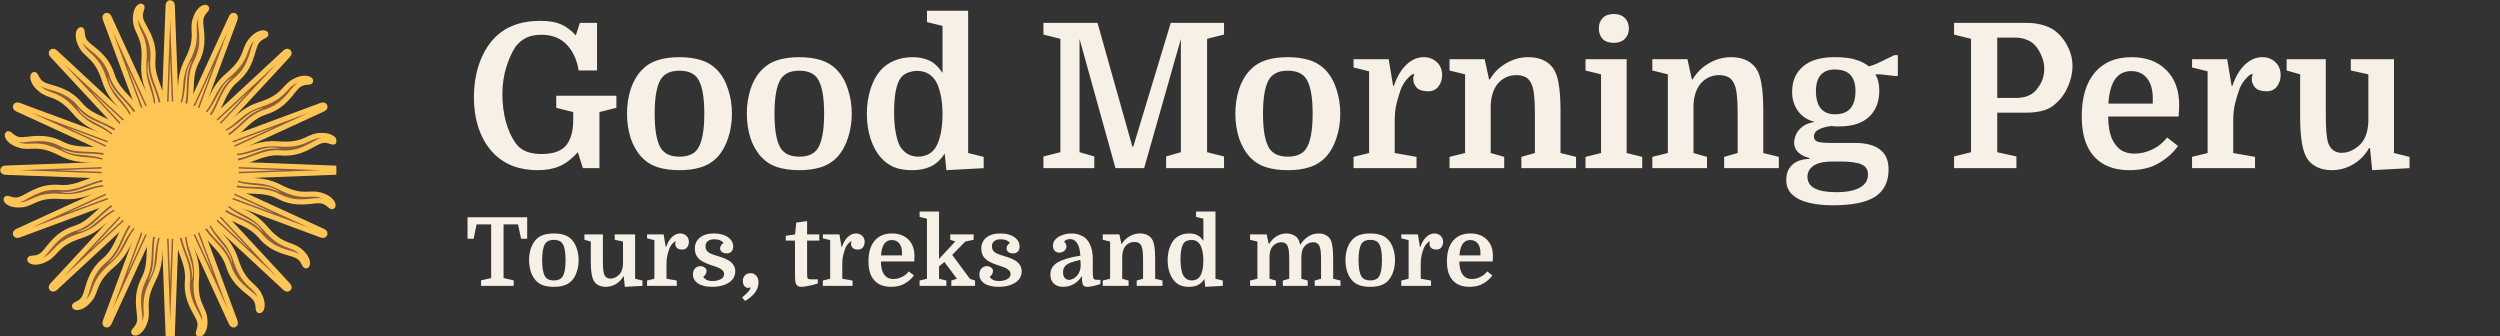 <svg width="892" height="120" viewBox="0 0 892 120" fill="none" xmlns="http://www.w3.org/2000/svg">
<rect x="0" y="0" width="892" height="120" fill="#333333" stroke="none"/>
<path d="M193.216 54.96C197.296 54.96 200.2 53.952 201.928 51.936C203.656 49.872 204.52 46.848 204.52 42.864V39.984L198.472 38.472V34.152H219.928V38.472L213.88 39.984V60H207.976L206.176 54.312C204.112 56.616 201.952 58.272 199.696 59.28C197.488 60.24 194.872 60.72 191.848 60.72C185.272 60.72 180.016 58.704 176.08 54.672C173.872 52.416 172.144 49.56 170.896 46.104C169.696 42.648 169.096 38.832 169.096 34.656C169.096 30.384 169.72 26.424 170.968 22.776C172.264 19.08 174.064 16.032 176.368 13.632C178.336 11.568 180.664 10.032 183.352 9.024C186.04 7.968 189.208 7.44 192.856 7.44C195.736 7.44 198.112 7.824 199.984 8.592C201.856 9.36 203.68 10.704 205.456 12.624L206.896 8.16H213.016V25.152H206.464C205.84 21.312 204.424 18.24 202.216 15.936C200.008 13.584 196.984 12.408 193.144 12.408C190.984 12.408 189.184 12.768 187.744 13.488C186.304 14.208 185.056 15.24 184 16.584C182.656 18.6 181.528 21.096 180.616 24.072C179.704 27 179.248 30.192 179.248 33.648C179.248 37.008 179.656 40.248 180.472 43.368C181.336 46.488 182.536 49.104 184.072 51.216C185.032 52.512 186.304 53.472 187.888 54.096C189.52 54.672 191.296 54.96 193.216 54.96ZM261.159 40.56C261.159 43.632 260.703 46.536 259.791 49.272C258.927 51.96 257.655 54.216 255.975 56.04C254.391 57.72 252.471 58.92 250.215 59.64C248.007 60.36 245.415 60.72 242.439 60.72C239.463 60.72 236.847 60.36 234.591 59.64C232.383 58.92 230.487 57.72 228.903 56.04C227.223 54.216 225.927 51.96 225.015 49.272C224.151 46.536 223.719 43.632 223.719 40.56C223.719 37.488 224.151 34.584 225.015 31.848C225.927 29.112 227.223 26.856 228.903 25.08C230.487 23.4 232.383 22.2 234.591 21.48C236.847 20.76 239.463 20.4 242.439 20.4C245.415 20.4 248.007 20.76 250.215 21.48C252.471 22.2 254.391 23.4 255.975 25.08C257.655 26.856 258.927 29.112 259.791 31.848C260.703 34.584 261.159 37.488 261.159 40.56ZM235.887 53.016C236.559 53.976 237.423 54.696 238.479 55.176C239.583 55.656 240.903 55.896 242.439 55.896C243.975 55.896 245.295 55.656 246.399 55.176C247.503 54.696 248.367 53.976 248.991 53.016C250.527 50.664 251.295 46.512 251.295 40.56C251.295 37.536 251.103 34.992 250.719 32.928C250.335 30.864 249.759 29.256 248.991 28.104C248.367 27.144 247.503 26.424 246.399 25.944C245.295 25.464 243.975 25.224 242.439 25.224C240.903 25.224 239.583 25.464 238.479 25.944C237.423 26.424 236.559 27.144 235.887 28.104C234.351 30.456 233.583 34.608 233.583 40.56C233.583 46.512 234.351 50.664 235.887 53.016ZM303.909 40.56C303.909 43.632 303.453 46.536 302.541 49.272C301.677 51.96 300.405 54.216 298.725 56.04C297.141 57.72 295.221 58.92 292.965 59.64C290.757 60.36 288.165 60.72 285.189 60.72C282.213 60.72 279.597 60.36 277.341 59.64C275.133 58.92 273.237 57.72 271.653 56.04C269.973 54.216 268.677 51.96 267.765 49.272C266.901 46.536 266.469 43.632 266.469 40.56C266.469 37.488 266.901 34.584 267.765 31.848C268.677 29.112 269.973 26.856 271.653 25.08C273.237 23.4 275.133 22.2 277.341 21.48C279.597 20.76 282.213 20.4 285.189 20.4C288.165 20.4 290.757 20.76 292.965 21.48C295.221 22.2 297.141 23.4 298.725 25.08C300.405 26.856 301.677 29.112 302.541 31.848C303.453 34.584 303.909 37.488 303.909 40.56ZM278.637 53.016C279.309 53.976 280.173 54.696 281.229 55.176C282.333 55.656 283.653 55.896 285.189 55.896C286.725 55.896 288.045 55.656 289.149 55.176C290.253 54.696 291.117 53.976 291.741 53.016C293.277 50.664 294.045 46.512 294.045 40.56C294.045 37.536 293.853 34.992 293.469 32.928C293.085 30.864 292.509 29.256 291.741 28.104C291.117 27.144 290.253 26.424 289.149 25.944C288.045 25.464 286.725 25.224 285.189 25.224C283.653 25.224 282.333 25.464 281.229 25.944C280.173 26.424 279.309 27.144 278.637 28.104C277.101 30.456 276.333 34.608 276.333 40.56C276.333 46.512 277.101 50.664 278.637 53.016ZM309.291 40.632C309.291 37.464 309.723 34.512 310.587 31.776C311.499 28.992 312.699 26.76 314.187 25.08C315.579 23.544 317.235 22.392 319.155 21.624C321.075 20.808 323.235 20.4 325.635 20.4C327.891 20.4 329.883 20.808 331.611 21.624C333.339 22.44 334.899 23.904 336.291 26.016V9.24L330.747 7.872V3.84H345.435V54.6L350.979 55.968V60L337.659 60.72L337.083 54.816C335.595 57.024 333.915 58.56 332.043 59.424C330.171 60.288 327.987 60.72 325.491 60.72C322.851 60.72 320.619 60.336 318.795 59.568C317.019 58.752 315.507 57.624 314.259 56.184C312.771 54.504 311.571 52.32 310.659 49.632C309.747 46.896 309.291 43.896 309.291 40.632ZM336.291 40.848C336.291 38.064 336.051 35.64 335.571 33.576C335.091 31.512 334.515 29.952 333.843 28.896C333.123 27.744 332.211 26.856 331.107 26.232C330.051 25.608 328.755 25.296 327.219 25.296C326.067 25.296 324.891 25.536 323.691 26.016C322.491 26.496 321.555 27.36 320.883 28.608C320.259 29.76 319.779 31.344 319.443 33.36C319.155 35.376 319.011 37.584 319.011 39.984C319.011 42.768 319.203 45.192 319.587 47.256C319.971 49.32 320.451 50.904 321.027 52.008C321.699 53.208 322.611 54.168 323.763 54.888C324.963 55.56 326.235 55.896 327.579 55.896C328.683 55.896 329.811 55.656 330.963 55.176C332.115 54.648 333.075 53.784 333.843 52.584C334.611 51.336 335.211 49.704 335.643 47.688C336.075 45.624 336.291 43.344 336.291 40.848ZM404.336 52.368L417.728 8.16H436.736V12.336L430.688 13.848V54.312L436.736 55.824V60H416.072V55.824L421.328 54.312V13.92L408.224 60H398L385.184 13.92V54.312L390.44 55.824V60H372.296V55.824L378.344 54.312V13.848L372.296 12.336V8.16H391.592L404.048 52.368H404.336ZM478.213 40.56C478.213 43.632 477.757 46.536 476.845 49.272C475.981 51.96 474.709 54.216 473.029 56.04C471.445 57.72 469.525 58.92 467.269 59.64C465.061 60.36 462.469 60.72 459.493 60.72C456.517 60.72 453.901 60.36 451.645 59.64C449.437 58.92 447.541 57.72 445.957 56.04C444.277 54.216 442.981 51.96 442.069 49.272C441.205 46.536 440.773 43.632 440.773 40.56C440.773 37.488 441.205 34.584 442.069 31.848C442.981 29.112 444.277 26.856 445.957 25.08C447.541 23.4 449.437 22.2 451.645 21.48C453.901 20.76 456.517 20.4 459.493 20.4C462.469 20.4 465.061 20.76 467.269 21.48C469.525 22.2 471.445 23.4 473.029 25.08C474.709 26.856 475.981 29.112 476.845 31.848C477.757 34.584 478.213 37.488 478.213 40.56ZM452.941 53.016C453.613 53.976 454.477 54.696 455.533 55.176C456.637 55.656 457.957 55.896 459.493 55.896C461.029 55.896 462.349 55.656 463.453 55.176C464.557 54.696 465.421 53.976 466.045 53.016C467.581 50.664 468.349 46.512 468.349 40.56C468.349 37.536 468.157 34.992 467.773 32.928C467.389 30.864 466.813 29.256 466.045 28.104C465.421 27.144 464.557 26.424 463.453 25.944C462.349 25.464 461.029 25.224 459.493 25.224C457.957 25.224 456.637 25.464 455.533 25.944C454.477 26.424 453.613 27.144 452.941 28.104C451.405 30.456 450.637 34.608 450.637 40.56C450.637 46.512 451.405 50.664 452.941 53.016ZM504.619 26.376C504.091 26.376 503.491 26.712 502.819 27.384C502.147 28.008 501.523 28.752 500.947 29.616C500.419 30.48 500.035 31.248 499.795 31.92C499.219 33.552 498.715 35.232 498.283 36.96C497.851 38.688 497.635 40.8 497.635 43.296V54.6L505.411 55.968V60H482.947V55.968L488.491 54.6V25.44L482.947 24.072V21.12H495.475L497.059 30.624H497.347C498.451 27.36 499.939 24.84 501.811 23.064C503.683 21.288 505.747 20.4 508.003 20.4C509.875 20.4 511.435 21 512.683 22.2C513.931 23.352 514.555 24.912 514.555 26.88C514.555 28.32 514.123 29.64 513.259 30.84C512.395 31.992 511.171 32.568 509.587 32.568C507.667 32.568 506.299 32.136 505.483 31.272C504.667 30.36 504.259 29.376 504.259 28.32C504.259 27.984 504.259 27.744 504.259 27.6C504.307 27.408 504.427 27 504.619 26.376ZM522.737 54.6V26.52L517.193 25.152V21.12H529.721L531.305 28.32H531.593C533.033 25.872 534.977 23.952 537.425 22.56C539.873 21.12 542.489 20.4 545.273 20.4C549.257 20.4 552.209 21.696 554.129 24.288C555.089 25.632 555.761 27.528 556.145 29.976C556.577 32.376 556.793 35.64 556.793 39.768V54.6L562.337 55.968V60H542.825V55.968L547.649 54.6V40.704C547.649 37.824 547.553 35.592 547.361 34.008C547.217 32.376 546.929 31.08 546.497 30.12C545.969 28.872 545.249 28.008 544.337 27.528C543.425 27.048 542.345 26.808 541.097 26.808C538.745 26.808 536.753 27.576 535.121 29.112C533.153 30.936 532.073 33.744 531.881 37.536V54.6L536.705 55.968V60H517.193V55.968L522.737 54.6ZM571.253 26.52L565.709 25.152V21.12H580.397V54.6L585.941 55.968V60H565.709V55.968L571.253 54.6V26.52ZM570.461 10.176C570.461 8.64 570.917 7.392 571.829 6.432C572.789 5.472 574.109 4.992 575.789 4.992C577.469 4.992 578.789 5.472 579.749 6.432C580.709 7.392 581.189 8.64 581.189 10.176C581.189 11.664 580.709 12.888 579.749 13.848C578.837 14.808 577.517 15.288 575.789 15.288C574.061 15.288 572.741 14.832 571.829 13.92C570.917 12.96 570.461 11.712 570.461 10.176ZM595.089 54.6V26.52L589.545 25.152V21.12H602.073L603.657 28.32H603.945C605.385 25.872 607.329 23.952 609.777 22.56C612.225 21.12 614.841 20.4 617.625 20.4C621.609 20.4 624.561 21.696 626.481 24.288C627.441 25.632 628.113 27.528 628.497 29.976C628.929 32.376 629.145 35.64 629.145 39.768V54.6L634.689 55.968V60H615.177V55.968L620.001 54.6V40.704C620.001 37.824 619.905 35.592 619.713 34.008C619.569 32.376 619.281 31.08 618.849 30.12C618.321 28.872 617.601 28.008 616.689 27.528C615.777 27.048 614.697 26.808 613.449 26.808C611.097 26.808 609.105 27.576 607.473 29.112C605.505 30.936 604.425 33.744 604.233 37.536V54.6L609.057 55.968V60H589.545V55.968L595.089 54.6ZM673.844 60.432C673.844 64.848 672.26 68.088 669.092 70.152C665.924 72.216 660.884 73.248 653.972 73.248C650.9 73.248 648.092 72.96 645.548 72.384C643.052 71.808 641.06 70.848 639.572 69.504C638.084 68.208 637.34 66.432 637.34 64.176C637.34 61.968 638.036 60.192 639.428 58.848C640.82 57.504 642.884 56.784 645.62 56.688V56.4C641.972 55.392 640.148 53.568 640.148 50.928C640.148 49.968 640.388 48.96 640.868 47.904C641.348 46.848 642.14 45.912 643.244 45.096C644.348 44.28 645.788 43.752 647.564 43.512C645.02 42.888 643.028 41.616 641.588 39.696C640.148 37.728 639.428 35.424 639.428 32.784C639.428 28.944 640.724 25.92 643.316 23.712C645.908 21.504 649.628 20.4 654.476 20.4C657.692 20.4 660.212 20.688 662.036 21.264C663.86 21.792 665.468 22.608 666.86 23.712L669.308 22.848L675.932 19.68H677.156V27.096H675.932L670.892 26.52H669.092C670.052 28.008 670.532 29.952 670.532 32.352C670.532 36.288 669.308 39.408 666.86 41.712C664.412 43.968 660.884 45.096 656.276 45.096C655.796 45.096 655.316 45.096 654.836 45.096C654.356 45.048 653.876 45 653.396 44.952C651.524 45.192 650.012 45.624 648.86 46.248C647.756 46.824 647.204 47.664 647.204 48.768C647.204 49.632 647.66 50.232 648.572 50.568C649.484 50.856 651.14 51 653.54 51H661.892C665.828 51 668.804 51.792 670.82 53.376C672.836 54.912 673.844 57.264 673.844 60.432ZM656.564 57.624H654.044C650.828 57.624 648.5 58.128 647.06 59.136C645.62 60.144 644.9 61.464 644.9 63.096C644.9 66.744 648.332 68.568 655.196 68.568C658.892 68.568 661.7 68.016 663.62 66.912C665.54 65.856 666.5 64.296 666.5 62.232C666.5 60.552 665.756 59.376 664.268 58.704C662.78 57.984 660.212 57.624 656.564 57.624ZM647.924 32.496C647.924 35.184 648.5 37.248 649.652 38.688C650.852 40.08 652.508 40.776 654.62 40.776C657.164 40.776 659.036 40.08 660.236 38.688C661.436 37.248 662.036 35.184 662.036 32.496C662.036 29.952 661.436 28.032 660.236 26.736C659.036 25.44 657.164 24.792 654.62 24.792C652.46 24.792 650.804 25.44 649.652 26.736C648.5 28.032 647.924 29.952 647.924 32.496ZM712.618 34.944H719.386C720.73 34.944 721.978 34.752 723.13 34.368C724.33 33.936 725.266 33.384 725.938 32.712C726.898 31.752 727.714 30.6 728.386 29.256C729.058 27.864 729.394 26.28 729.394 24.504C729.394 22.92 729.058 21.384 728.386 19.896C727.762 18.36 726.946 17.064 725.938 16.008C725.17 15.192 724.186 14.568 722.986 14.136C721.786 13.656 720.49 13.416 719.098 13.416H712.618V34.944ZM723.13 40.2H712.618V54.312L719.458 55.824V60H697.21V55.824L703.258 54.312V13.848L697.21 12.336V8.16H723.202C725.458 8.16 727.522 8.472 729.394 9.096C731.266 9.672 732.802 10.512 734.002 11.616C735.682 13.104 737.002 14.904 737.962 17.016C738.97 19.08 739.474 21.264 739.474 23.568C739.474 25.92 738.946 28.32 737.89 30.768C736.882 33.168 735.538 35.112 733.858 36.6C732.61 37.896 731.05 38.832 729.178 39.408C727.306 39.936 725.29 40.2 723.13 40.2ZM777.327 41.568H752.199C752.199 44.832 752.679 47.544 753.639 49.704C754.407 51.336 755.439 52.608 756.735 53.52C758.031 54.384 759.639 54.816 761.559 54.816C763.671 54.816 765.759 54.336 767.823 53.376C769.935 52.416 771.735 50.976 773.223 49.056L777.111 52.08C775.431 54.48 773.151 56.52 770.271 58.2C767.439 59.88 763.935 60.72 759.759 60.72C756.255 60.72 753.231 60.024 750.687 58.632C748.143 57.192 746.199 55.104 744.855 52.368C744.135 50.88 743.607 49.224 743.271 47.4C742.935 45.576 742.767 43.608 742.767 41.496C742.767 34.776 744.303 29.592 747.375 25.944C750.495 22.248 754.887 20.4 760.551 20.4C765.783 20.4 769.911 21.936 772.935 25.008C776.007 28.032 777.543 32.232 777.543 37.608C777.543 38.136 777.519 38.664 777.471 39.192C777.471 39.672 777.423 40.464 777.327 41.568ZM760.407 25.368C755.463 25.368 752.751 29.232 752.271 36.96H768.111V35.088C768.111 31.968 767.415 29.568 766.023 27.888C764.679 26.208 762.807 25.368 760.407 25.368ZM803.799 26.376C803.271 26.376 802.671 26.712 801.999 27.384C801.327 28.008 800.703 28.752 800.127 29.616C799.599 30.48 799.215 31.248 798.975 31.92C798.399 33.552 797.895 35.232 797.463 36.96C797.031 38.688 796.815 40.8 796.815 43.296V54.6L804.591 55.968V60H782.127V55.968L787.671 54.6V25.44L782.127 24.072V21.12H794.655L796.239 30.624H796.527C797.631 27.36 799.119 24.84 800.991 23.064C802.863 21.288 804.927 20.4 807.183 20.4C809.055 20.4 810.615 21 811.863 22.2C813.111 23.352 813.735 24.912 813.735 26.88C813.735 28.32 813.303 29.64 812.439 30.84C811.575 31.992 810.351 32.568 808.767 32.568C806.847 32.568 805.479 32.136 804.663 31.272C803.847 30.36 803.439 29.376 803.439 28.32C803.439 27.984 803.439 27.744 803.439 27.6C803.487 27.408 803.607 27 803.799 26.376ZM829.837 21.12V40.416C829.837 43.488 829.909 45.792 830.053 47.328C830.197 48.864 830.413 50.088 830.701 51C831.085 52.152 831.709 53.04 832.573 53.664C833.485 54.24 834.397 54.528 835.309 54.528C836.605 54.528 837.781 54.288 838.837 53.808C839.893 53.328 840.877 52.68 841.789 51.864C843.757 50.088 844.837 47.328 845.029 43.584V26.52L838.765 25.152V21.12H854.173V54.6L859.717 55.968V60L846.397 60.72L845.605 52.8H845.317C843.925 55.248 842.029 57.192 839.629 58.632C837.229 60.024 834.661 60.72 831.925 60.72C830.101 60.72 828.421 60.384 826.885 59.712C825.397 58.992 824.221 58.032 823.357 56.832C822.445 55.488 821.773 53.592 821.341 51.144C820.909 48.696 820.693 45.432 820.693 41.352V26.52L815.869 25.152V21.12H829.837Z" fill="#F6F0E6"/>
<path d="M166.816 77.52H188.1V85.17H185.924L184.836 80.07H179.668V99.212L183.272 100.028V102H171.644V100.028L175.248 99.212V80.07H170.046L168.992 85.17H166.816V77.52ZM206.454 92.82C206.454 94.271 206.238 95.642 205.808 96.934C205.4 98.203 204.799 99.269 204.006 100.13C203.258 100.923 202.351 101.49 201.286 101.83C200.243 102.17 199.019 102.34 197.614 102.34C196.208 102.34 194.973 102.17 193.908 101.83C192.865 101.49 191.97 100.923 191.222 100.13C190.428 99.269 189.816 98.203 189.386 96.934C188.978 95.642 188.774 94.271 188.774 92.82C188.774 91.369 188.978 89.998 189.386 88.706C189.816 87.414 190.428 86.349 191.222 85.51C191.97 84.717 192.865 84.15 193.908 83.81C194.973 83.47 196.208 83.3 197.614 83.3C199.019 83.3 200.243 83.47 201.286 83.81C202.351 84.15 203.258 84.717 204.006 85.51C204.799 86.349 205.4 87.414 205.808 88.706C206.238 89.998 206.454 91.369 206.454 92.82ZM194.52 98.702C194.837 99.155 195.245 99.495 195.744 99.722C196.265 99.949 196.888 100.062 197.614 100.062C198.339 100.062 198.962 99.949 199.484 99.722C200.005 99.495 200.413 99.155 200.708 98.702C201.433 97.591 201.796 95.631 201.796 92.82C201.796 91.392 201.705 90.191 201.524 89.216C201.342 88.241 201.07 87.482 200.708 86.938C200.413 86.485 200.005 86.145 199.484 85.918C198.962 85.691 198.339 85.578 197.614 85.578C196.888 85.578 196.265 85.691 195.744 85.918C195.245 86.145 194.837 86.485 194.52 86.938C193.794 88.049 193.432 90.009 193.432 92.82C193.432 95.631 193.794 97.591 194.52 98.702ZM215.115 83.64V92.752C215.115 94.203 215.149 95.291 215.217 96.016C215.285 96.741 215.387 97.319 215.523 97.75C215.704 98.294 215.999 98.713 216.407 99.008C216.838 99.28 217.268 99.416 217.699 99.416C218.311 99.416 218.866 99.303 219.365 99.076C219.864 98.849 220.328 98.543 220.759 98.158C221.688 97.319 222.198 96.016 222.289 94.248V86.19L219.331 85.544V83.64H226.607V99.45L229.225 100.096V102L222.935 102.34L222.561 98.6H222.425C221.768 99.756 220.872 100.674 219.739 101.354C218.606 102.011 217.393 102.34 216.101 102.34C215.24 102.34 214.446 102.181 213.721 101.864C213.018 101.524 212.463 101.071 212.055 100.504C211.624 99.869 211.307 98.974 211.103 97.818C210.899 96.662 210.797 95.121 210.797 93.194V86.19L208.519 85.544V83.64H215.115ZM241.103 86.122C240.853 86.122 240.57 86.281 240.253 86.598C239.935 86.893 239.641 87.244 239.369 87.652C239.119 88.06 238.938 88.423 238.825 88.74C238.553 89.511 238.315 90.304 238.111 91.12C237.907 91.936 237.805 92.933 237.805 94.112V99.45L241.477 100.096V102H230.869V100.096L233.487 99.45V85.68L230.869 85.034V83.64H236.785L237.533 88.128H237.669C238.19 86.587 238.893 85.397 239.777 84.558C240.661 83.719 241.635 83.3 242.701 83.3C243.585 83.3 244.321 83.583 244.911 84.15C245.5 84.694 245.795 85.431 245.795 86.36C245.795 87.04 245.591 87.663 245.183 88.23C244.775 88.774 244.197 89.046 243.449 89.046C242.542 89.046 241.896 88.842 241.511 88.434C241.125 88.003 240.933 87.539 240.933 87.04C240.933 86.881 240.933 86.768 240.933 86.7C240.955 86.609 241.012 86.417 241.103 86.122ZM254.248 100.266C255.382 100.266 256.345 100.051 257.138 99.62C257.954 99.189 258.362 98.589 258.362 97.818C258.362 97.206 258.113 96.696 257.614 96.288C257.138 95.88 256.526 95.54 255.778 95.268C255.053 94.996 254.305 94.747 253.534 94.52C252.605 94.225 251.71 93.851 250.848 93.398C249.987 92.945 249.284 92.344 248.74 91.596C248.196 90.825 247.924 89.862 247.924 88.706C247.924 87.074 248.514 85.771 249.692 84.796C250.894 83.799 252.582 83.3 254.758 83.3C256.844 83.3 258.498 83.742 259.722 84.626C260.969 85.487 261.592 86.609 261.592 87.992C261.592 88.763 261.377 89.363 260.946 89.794C260.538 90.202 259.972 90.406 259.246 90.406C258.521 90.406 257.954 90.236 257.546 89.896C257.138 89.533 256.934 89.114 256.934 88.638C256.934 88.253 257.048 87.879 257.274 87.516C257.501 87.153 257.796 86.893 258.158 86.734C257.864 86.303 257.444 85.975 256.9 85.748C256.356 85.499 255.688 85.374 254.894 85.374C253.852 85.374 253.058 85.601 252.514 86.054C251.993 86.485 251.732 87.097 251.732 87.89C251.732 88.479 251.868 88.978 252.14 89.386C252.412 89.771 252.786 90.089 253.262 90.338C253.761 90.587 254.339 90.814 254.996 91.018C255.903 91.29 256.787 91.573 257.648 91.868C258.532 92.163 259.326 92.525 260.028 92.956C260.731 93.387 261.286 93.919 261.694 94.554C262.125 95.166 262.34 95.914 262.34 96.798C262.34 97.977 261.978 98.985 261.252 99.824C260.527 100.64 259.541 101.263 258.294 101.694C257.07 102.125 255.688 102.34 254.146 102.34C251.993 102.34 250.304 101.943 249.08 101.15C247.856 100.334 247.244 99.257 247.244 97.92C247.244 96.991 247.505 96.265 248.026 95.744C248.548 95.223 249.171 94.962 249.896 94.962C250.44 94.962 250.939 95.121 251.392 95.438C251.868 95.733 252.106 96.163 252.106 96.73C252.106 97.138 251.982 97.535 251.732 97.92C251.483 98.305 251.2 98.589 250.882 98.77C251.109 99.133 251.483 99.473 252.004 99.79C252.526 100.107 253.274 100.266 254.248 100.266ZM267.768 97.478C268.629 97.478 269.32 97.784 269.842 98.396C270.363 98.985 270.624 99.79 270.624 100.81C270.624 102.034 270.227 103.201 269.434 104.312C268.64 105.423 267.439 106.443 265.83 107.372L264.776 106.148C265.592 105.468 266.283 104.822 266.85 104.21C267.439 103.621 267.756 103.088 267.802 102.612L267.666 102.51C267.507 102.646 267.258 102.714 266.918 102.714C266.396 102.714 265.954 102.487 265.592 102.034C265.229 101.581 265.048 100.969 265.048 100.198C265.048 99.405 265.297 98.759 265.796 98.26C266.294 97.739 266.952 97.478 267.768 97.478ZM280.356 85.85V84.116L283.688 83.64L284.096 79.424L287.972 78.88V83.64H292.324V85.85H287.972V96.968C287.972 97.739 287.983 98.271 288.006 98.566C288.028 98.838 288.074 99.065 288.142 99.246C288.21 99.382 288.334 99.484 288.516 99.552C288.697 99.62 288.992 99.654 289.4 99.654H291.78V101.15C290.465 101.558 289.298 101.853 288.278 102.034C287.28 102.238 286.487 102.34 285.898 102.34C284.878 102.34 284.22 101.921 283.926 101.082C283.835 100.81 283.767 100.459 283.722 100.028C283.676 99.597 283.654 98.963 283.654 98.124V85.85H280.356ZM303.824 86.122C303.574 86.122 303.291 86.281 302.974 86.598C302.656 86.893 302.362 87.244 302.09 87.652C301.84 88.06 301.659 88.423 301.546 88.74C301.274 89.511 301.036 90.304 300.832 91.12C300.628 91.936 300.526 92.933 300.526 94.112V99.45L304.198 100.096V102H293.59V100.096L296.208 99.45V85.68L293.59 85.034V83.64H299.506L300.254 88.128H300.39C300.911 86.587 301.614 85.397 302.498 84.558C303.382 83.719 304.356 83.3 305.422 83.3C306.306 83.3 307.042 83.583 307.632 84.15C308.221 84.694 308.516 85.431 308.516 86.36C308.516 87.04 308.312 87.663 307.904 88.23C307.496 88.774 306.918 89.046 306.17 89.046C305.263 89.046 304.617 88.842 304.232 88.434C303.846 88.003 303.654 87.539 303.654 87.04C303.654 86.881 303.654 86.768 303.654 86.7C303.676 86.609 303.733 86.417 303.824 86.122ZM326.186 93.296H314.32C314.32 94.837 314.547 96.118 315 97.138C315.363 97.909 315.85 98.509 316.462 98.94C317.074 99.348 317.834 99.552 318.74 99.552C319.738 99.552 320.724 99.325 321.698 98.872C322.696 98.419 323.546 97.739 324.248 96.832L326.084 98.26C325.291 99.393 324.214 100.357 322.854 101.15C321.517 101.943 319.862 102.34 317.89 102.34C316.236 102.34 314.808 102.011 313.606 101.354C312.405 100.674 311.487 99.688 310.852 98.396C310.512 97.693 310.263 96.911 310.104 96.05C309.946 95.189 309.866 94.259 309.866 93.262C309.866 90.089 310.592 87.641 312.042 85.918C313.516 84.173 315.59 83.3 318.264 83.3C320.735 83.3 322.684 84.025 324.112 85.476C325.563 86.904 326.288 88.887 326.288 91.426C326.288 91.675 326.277 91.925 326.254 92.174C326.254 92.401 326.232 92.775 326.186 93.296ZM318.196 85.646C315.862 85.646 314.581 87.471 314.354 91.12H321.834V90.236C321.834 88.763 321.506 87.629 320.848 86.836C320.214 86.043 319.33 85.646 318.196 85.646ZM339.435 100.096L341.441 99.45L336.953 93.466L335.049 95.064V99.45L337.667 100.096V102H328.113V100.096L330.731 99.45V78.03L328.113 77.384V75.48H335.049V92.412L340.829 86.156L339.061 85.544V83.64H347.391V85.544L344.399 86.19L339.741 90.95L346.099 99.518L347.901 100.096V102H339.435V100.096ZM356.448 100.266C357.581 100.266 358.544 100.051 359.338 99.62C360.154 99.189 360.562 98.589 360.562 97.818C360.562 97.206 360.312 96.696 359.814 96.288C359.338 95.88 358.726 95.54 357.978 95.268C357.252 94.996 356.504 94.747 355.734 94.52C354.804 94.225 353.909 93.851 353.048 93.398C352.186 92.945 351.484 92.344 350.94 91.596C350.396 90.825 350.124 89.862 350.124 88.706C350.124 87.074 350.713 85.771 351.892 84.796C353.093 83.799 354.782 83.3 356.958 83.3C359.043 83.3 360.698 83.742 361.922 84.626C363.168 85.487 363.792 86.609 363.792 87.992C363.792 88.763 363.576 89.363 363.146 89.794C362.738 90.202 362.171 90.406 361.446 90.406C360.72 90.406 360.154 90.236 359.746 89.896C359.338 89.533 359.134 89.114 359.134 88.638C359.134 88.253 359.247 87.879 359.474 87.516C359.7 87.153 359.995 86.893 360.358 86.734C360.063 86.303 359.644 85.975 359.1 85.748C358.556 85.499 357.887 85.374 357.094 85.374C356.051 85.374 355.258 85.601 354.714 86.054C354.192 86.485 353.932 87.097 353.932 87.89C353.932 88.479 354.068 88.978 354.34 89.386C354.612 89.771 354.986 90.089 355.462 90.338C355.96 90.587 356.538 90.814 357.196 91.018C358.102 91.29 358.986 91.573 359.848 91.868C360.732 92.163 361.525 92.525 362.228 92.956C362.93 93.387 363.486 93.919 363.894 94.554C364.324 95.166 364.54 95.914 364.54 96.798C364.54 97.977 364.177 98.985 363.452 99.824C362.726 100.64 361.74 101.263 360.494 101.694C359.27 102.125 357.887 102.34 356.346 102.34C354.192 102.34 352.504 101.943 351.28 101.15C350.056 100.334 349.444 99.257 349.444 97.92C349.444 96.991 349.704 96.265 350.226 95.744C350.747 95.223 351.37 94.962 352.096 94.962C352.64 94.962 353.138 95.121 353.592 95.438C354.068 95.733 354.306 96.163 354.306 96.73C354.306 97.138 354.181 97.535 353.932 97.92C353.682 98.305 353.399 98.589 353.082 98.77C353.308 99.133 353.682 99.473 354.204 99.79C354.725 100.107 355.473 100.266 356.448 100.266ZM374.772 97.988C374.772 96.107 375.633 94.656 377.356 93.636C379.079 92.593 381.787 91.789 385.482 91.222C385.391 90.089 385.267 89.216 385.108 88.604C384.949 87.992 384.745 87.471 384.496 87.04C384.201 86.519 383.839 86.099 383.408 85.782C382.977 85.465 382.433 85.306 381.776 85.306C381.3 85.306 380.858 85.397 380.45 85.578C380.065 85.759 379.804 86.009 379.668 86.326C379.985 86.485 380.201 86.734 380.314 87.074C380.45 87.414 380.518 87.709 380.518 87.958C380.518 88.525 380.269 89.035 379.77 89.488C379.271 89.919 378.671 90.134 377.968 90.134C377.265 90.134 376.71 89.907 376.302 89.454C375.894 88.978 375.69 88.389 375.69 87.686C375.69 86.757 376.019 85.963 376.676 85.306C377.333 84.649 378.172 84.15 379.192 83.81C380.212 83.47 381.243 83.3 382.286 83.3C383.351 83.3 384.303 83.459 385.142 83.776C386.003 84.071 386.695 84.445 387.216 84.898C389.007 86.485 389.902 89.001 389.902 92.446V96.866C389.902 97.977 389.97 98.747 390.106 99.178C390.265 99.609 390.593 99.824 391.092 99.824H392.622V101.354C390.537 102.011 388.961 102.34 387.896 102.34C387.148 102.34 386.649 102.091 386.4 101.592C386.151 101.093 386.026 100.107 386.026 98.634H385.89C385.187 99.79 384.258 100.697 383.102 101.354C381.946 102.011 380.699 102.34 379.362 102.34C377.934 102.34 376.812 101.955 375.996 101.184C375.18 100.413 374.772 99.348 374.772 97.988ZM381.436 99.858C381.912 99.858 382.433 99.699 383 99.382C383.589 99.065 384.099 98.623 384.53 98.056C384.779 97.739 385.017 97.285 385.244 96.696C385.471 96.107 385.584 95.404 385.584 94.588C385.584 94.316 385.573 94.01 385.55 93.67C385.527 93.33 385.493 93.013 385.448 92.718C383.884 93.058 382.649 93.421 381.742 93.806C380.858 94.191 380.223 94.656 379.838 95.2C379.475 95.721 379.294 96.367 379.294 97.138C379.294 98.113 379.521 98.815 379.974 99.246C380.427 99.654 380.915 99.858 381.436 99.858ZM396.084 99.45V86.19L393.466 85.544V83.64H399.382L400.13 87.04H400.266C400.946 85.884 401.864 84.977 403.02 84.32C404.176 83.64 405.411 83.3 406.726 83.3C408.607 83.3 410.001 83.912 410.908 85.136C411.361 85.771 411.679 86.666 411.86 87.822C412.064 88.955 412.166 90.497 412.166 92.446V99.45L414.784 100.096V102H405.57V100.096L407.848 99.45V92.888C407.848 91.528 407.803 90.474 407.712 89.726C407.644 88.955 407.508 88.343 407.304 87.89C407.055 87.301 406.715 86.893 406.284 86.666C405.853 86.439 405.343 86.326 404.754 86.326C403.643 86.326 402.703 86.689 401.932 87.414C401.003 88.275 400.493 89.601 400.402 91.392V99.45L402.68 100.096V102H393.466V100.096L396.084 99.45ZM416.614 92.854C416.614 91.358 416.818 89.964 417.226 88.672C417.657 87.357 418.224 86.303 418.926 85.51C419.584 84.785 420.366 84.241 421.272 83.878C422.179 83.493 423.199 83.3 424.332 83.3C425.398 83.3 426.338 83.493 427.154 83.878C427.97 84.263 428.707 84.955 429.364 85.952V78.03L426.746 77.384V75.48H433.682V99.45L436.3 100.096V102L430.01 102.34L429.738 99.552C429.036 100.595 428.242 101.32 427.358 101.728C426.474 102.136 425.443 102.34 424.264 102.34C423.018 102.34 421.964 102.159 421.102 101.796C420.264 101.411 419.55 100.878 418.96 100.198C418.258 99.405 417.691 98.373 417.26 97.104C416.83 95.812 416.614 94.395 416.614 92.854ZM429.364 92.956C429.364 91.641 429.251 90.497 429.024 89.522C428.798 88.547 428.526 87.811 428.208 87.312C427.868 86.768 427.438 86.349 426.916 86.054C426.418 85.759 425.806 85.612 425.08 85.612C424.536 85.612 423.981 85.725 423.414 85.952C422.848 86.179 422.406 86.587 422.088 87.176C421.794 87.72 421.567 88.468 421.408 89.42C421.272 90.372 421.204 91.415 421.204 92.548C421.204 93.863 421.295 95.007 421.476 95.982C421.658 96.957 421.884 97.705 422.156 98.226C422.474 98.793 422.904 99.246 423.448 99.586C424.015 99.903 424.616 100.062 425.25 100.062C425.772 100.062 426.304 99.949 426.848 99.722C427.392 99.473 427.846 99.065 428.208 98.498C428.571 97.909 428.854 97.138 429.058 96.186C429.262 95.211 429.364 94.135 429.364 92.956ZM448.645 99.45V86.19L446.027 85.544V83.64H451.943L452.691 87.04H452.827C453.484 85.907 454.357 85 455.445 84.32C456.555 83.64 457.734 83.3 458.981 83.3C459.91 83.3 460.737 83.481 461.463 83.844C462.188 84.184 462.721 84.615 463.061 85.136C463.423 85.703 463.718 86.451 463.945 87.38C464.67 86.111 465.611 85.113 466.767 84.388C467.923 83.663 469.158 83.3 470.473 83.3C471.379 83.3 472.195 83.481 472.921 83.844C473.646 84.184 474.201 84.66 474.587 85.272C474.859 85.703 475.074 86.258 475.233 86.938C475.391 87.618 475.505 88.502 475.573 89.59C475.641 90.655 475.675 92.015 475.675 93.67V99.45L478.293 100.096V102H469.079V100.096L471.357 99.45V92.888C471.357 91.415 471.311 90.327 471.221 89.624C471.13 88.899 470.994 88.321 470.813 87.89C470.586 87.346 470.28 86.972 469.895 86.768C469.532 86.541 469.147 86.428 468.739 86.428C468.172 86.428 467.651 86.507 467.175 86.666C466.721 86.825 466.279 87.097 465.849 87.482C465.35 87.935 464.976 88.468 464.727 89.08C464.5 89.692 464.364 90.463 464.319 91.392V99.45L466.597 100.096V102H457.723V100.096L460.001 99.45V92.888C460.001 91.415 459.955 90.327 459.865 89.624C459.774 88.899 459.638 88.321 459.457 87.89C459.23 87.346 458.924 86.972 458.539 86.768C458.176 86.541 457.791 86.428 457.383 86.428C456.816 86.428 456.295 86.507 455.819 86.666C455.365 86.825 454.923 87.097 454.493 87.482C453.994 87.935 453.62 88.468 453.371 89.08C453.144 89.692 453.008 90.463 452.963 91.392V99.45L455.241 100.096V102H446.027V100.096L448.645 99.45ZM497.745 92.82C497.745 94.271 497.529 95.642 497.099 96.934C496.691 98.203 496.09 99.269 495.297 100.13C494.549 100.923 493.642 101.49 492.577 101.83C491.534 102.17 490.31 102.34 488.905 102.34C487.499 102.34 486.264 102.17 485.199 101.83C484.156 101.49 483.261 100.923 482.513 100.13C481.719 99.269 481.107 98.203 480.677 96.934C480.269 95.642 480.065 94.271 480.065 92.82C480.065 91.369 480.269 89.998 480.677 88.706C481.107 87.414 481.719 86.349 482.513 85.51C483.261 84.717 484.156 84.15 485.199 83.81C486.264 83.47 487.499 83.3 488.905 83.3C490.31 83.3 491.534 83.47 492.577 83.81C493.642 84.15 494.549 84.717 495.297 85.51C496.09 86.349 496.691 87.414 497.099 88.706C497.529 89.998 497.745 91.369 497.745 92.82ZM485.811 98.702C486.128 99.155 486.536 99.495 487.035 99.722C487.556 99.949 488.179 100.062 488.905 100.062C489.63 100.062 490.253 99.949 490.775 99.722C491.296 99.495 491.704 99.155 491.999 98.702C492.724 97.591 493.087 95.631 493.087 92.82C493.087 91.392 492.996 90.191 492.815 89.216C492.633 88.241 492.361 87.482 491.999 86.938C491.704 86.485 491.296 86.145 490.775 85.918C490.253 85.691 489.63 85.578 488.905 85.578C488.179 85.578 487.556 85.691 487.035 85.918C486.536 86.145 486.128 86.485 485.811 86.938C485.085 88.049 484.723 90.009 484.723 92.82C484.723 95.631 485.085 97.591 485.811 98.702ZM510.214 86.122C509.965 86.122 509.681 86.281 509.364 86.598C509.047 86.893 508.752 87.244 508.48 87.652C508.231 88.06 508.049 88.423 507.936 88.74C507.664 89.511 507.426 90.304 507.222 91.12C507.018 91.936 506.916 92.933 506.916 94.112V99.45L510.588 100.096V102H499.98V100.096L502.598 99.45V85.68L499.98 85.034V83.64H505.896L506.644 88.128H506.78C507.301 86.587 508.004 85.397 508.888 84.558C509.772 83.719 510.747 83.3 511.812 83.3C512.696 83.3 513.433 83.583 514.022 84.15C514.611 84.694 514.906 85.431 514.906 86.36C514.906 87.04 514.702 87.663 514.294 88.23C513.886 88.774 513.308 89.046 512.56 89.046C511.653 89.046 511.007 88.842 510.622 88.434C510.237 88.003 510.044 87.539 510.044 87.04C510.044 86.881 510.044 86.768 510.044 86.7C510.067 86.609 510.123 86.417 510.214 86.122ZM532.577 93.296H520.711C520.711 94.837 520.938 96.118 521.391 97.138C521.754 97.909 522.241 98.509 522.853 98.94C523.465 99.348 524.224 99.552 525.131 99.552C526.128 99.552 527.114 99.325 528.089 98.872C529.086 98.419 529.936 97.739 530.639 96.832L532.475 98.26C531.682 99.393 530.605 100.357 529.245 101.15C527.908 101.943 526.253 102.34 524.281 102.34C522.626 102.34 521.198 102.011 519.997 101.354C518.796 100.674 517.878 99.688 517.243 98.396C516.903 97.693 516.654 96.911 516.495 96.05C516.336 95.189 516.257 94.259 516.257 93.262C516.257 90.089 516.982 87.641 518.433 85.918C519.906 84.173 521.98 83.3 524.655 83.3C527.126 83.3 529.075 84.025 530.503 85.476C531.954 86.904 532.679 88.887 532.679 91.426C532.679 91.675 532.668 91.925 532.645 92.174C532.645 92.401 532.622 92.775 532.577 93.296ZM524.587 85.646C522.252 85.646 520.972 87.471 520.745 91.12H528.225V90.236C528.225 88.763 527.896 87.629 527.239 86.836C526.604 86.043 525.72 85.646 524.587 85.646Z" fill="#F6F0E6"/>
<g clip-path="url(#clip0_351_166)">
<path d="M57.784 60.724L59.989 119.346C59.989 119.346 59.989 120.449 60.724 120.449C61.459 120.449 61.459 119.346 61.459 119.346L63.665 60.724" fill="#8A5D3D"/>
<path d="M57.784 60.724L59.989 119.346C59.989 119.346 59.989 120.449 60.724 120.449C61.459 120.449 61.459 119.346 61.459 119.346L63.665 60.724" stroke="#FFC656" stroke-width="1.838"/>
<path d="M55.183 79.663C51.807 87.04 54.706 93.068 51.333 99.508C47.96 105.948 50.069 111.253 49.843 114.208C49.617 117.162 47.2 117.983 47.81 118.67C48.42 119.357 50.948 117.996 51.934 114.07C52.92 110.145 50.567 107.885 54.611 99.988C58.656 92.09 55.442 88.53 59.502 81.479" fill="#8A5D3D"/>
<path d="M55.183 79.663C51.807 87.04 54.706 93.068 51.333 99.508C47.96 105.948 50.069 111.253 49.843 114.208C49.617 117.162 47.2 117.983 47.81 118.67C48.42 119.357 50.948 117.996 51.934 114.07C52.92 110.145 50.567 107.885 54.611 99.988C58.656 92.09 55.442 88.53 59.502 81.479" stroke="#FFC656" stroke-width="1.838"/>
<path d="M63.665 60.724L61.459 2.103C61.459 2.103 61.459 1 60.724 1C59.989 1 59.989 2.103 59.989 2.103L57.784 60.724" fill="#8A5D3D"/>
<path d="M63.665 60.724L61.459 2.103C61.459 2.103 61.459 1 60.724 1C59.989 1 59.989 2.103 59.989 2.103L57.784 60.724" stroke="#FFC656" stroke-width="1.838"/>
<path d="M66.265 41.786C69.641 34.409 66.742 28.381 70.115 21.941C73.488 15.501 71.379 10.196 71.606 7.241C71.832 4.287 74.249 3.466 73.639 2.779C73.028 2.092 70.501 3.453 69.515 7.378C68.529 11.303 70.882 13.564 66.837 21.461C62.792 29.358 66.006 32.919 61.946 39.969" fill="#8A5D3D"/>
<path d="M66.265 41.786C69.641 34.409 66.742 28.381 70.115 21.941C73.488 15.501 71.379 10.196 71.606 7.241C71.832 4.287 74.249 3.466 73.639 2.779C73.028 2.092 70.501 3.453 69.515 7.378C68.529 11.303 70.882 13.564 66.837 21.461C62.792 29.358 66.006 32.919 61.946 39.969" stroke="#FFC656" stroke-width="1.838"/>
<path d="M60.724 57.784L2.103 59.989C2.103 59.989 1 59.989 1 60.724C1 61.459 2.103 61.459 2.103 61.459L60.724 63.665" fill="#8A5D3D"/>
<path d="M60.724 57.784L2.103 59.989C2.103 59.989 1 59.989 1 60.724C1 61.459 2.103 61.459 2.103 61.459L60.724 63.665" stroke="#FFC656" stroke-width="1.838"/>
<path d="M41.786 55.184C34.409 51.807 28.381 54.707 21.941 51.334C15.501 47.961 10.196 50.069 7.241 49.843C4.287 49.617 3.466 47.2 2.779 47.81C2.092 48.421 3.453 50.948 7.378 51.934C11.303 52.92 13.564 50.567 21.461 54.612C29.358 58.656 32.919 55.443 39.969 59.502" fill="#8A5D3D"/>
<path d="M41.786 55.184C34.409 51.807 28.381 54.707 21.941 51.334C15.501 47.961 10.196 50.069 7.241 49.843C4.287 49.617 3.466 47.2 2.779 47.81C2.092 48.421 3.453 50.948 7.378 51.934C11.303 52.92 13.564 50.567 21.461 54.612C29.358 58.656 32.919 55.443 39.969 59.502" stroke="#FFC656" stroke-width="1.838"/>
<path d="M60.724 63.665L119.346 61.459C119.346 61.459 120.449 61.459 120.449 60.724C120.449 59.989 119.346 59.989 119.346 59.989L60.724 57.784" fill="#8A5D3D"/>
<path d="M60.724 63.665L119.346 61.459C119.346 61.459 120.449 61.459 120.449 60.724C120.449 59.989 119.346 59.989 119.346 59.989L60.724 57.784" stroke="#FFC656" stroke-width="1.838"/>
<path d="M79.663 66.265C87.04 69.641 93.068 66.742 99.508 70.115C105.948 73.488 111.253 71.38 114.208 71.606C117.162 71.832 117.983 74.249 118.67 73.639C119.356 73.028 117.995 70.501 114.07 69.515C110.145 68.529 107.885 70.882 99.988 66.837C92.09 62.793 88.53 66.006 81.479 61.947" fill="#8A5D3D"/>
<path d="M79.663 66.265C87.04 69.641 93.068 66.742 99.508 70.115C105.948 73.488 111.253 71.38 114.208 71.606C117.162 71.832 117.983 74.249 118.67 73.639C119.356 73.028 117.995 70.501 114.07 69.515C110.145 68.529 107.885 70.882 99.988 66.837C92.09 62.793 88.53 66.006 81.479 61.947" stroke="#FFC656" stroke-width="1.838"/>
<path d="M58.645 58.645L18.753 101.656C18.753 101.656 17.973 102.436 18.493 102.956C19.013 103.476 19.792 102.696 19.792 102.696L62.803 62.803" fill="#8A5D3D"/>
<path d="M58.645 58.645L18.753 101.656C18.753 101.656 17.973 102.436 18.493 102.956C19.013 103.476 19.792 102.696 19.792 102.696L62.803 62.803" stroke="#FFC656" stroke-width="1.838"/>
<path d="M43.415 70.198C35.811 73.027 33.599 79.34 26.66 81.508C19.721 83.677 17.461 88.919 15.212 90.849C12.963 92.778 10.673 91.649 10.619 92.566C10.565 93.483 13.315 94.308 16.787 92.23C20.26 90.152 20.194 86.889 28.639 84.165C37.083 81.441 37.328 76.651 45.184 74.536" fill="#8A5D3D"/>
<path d="M43.415 70.198C35.811 73.027 33.599 79.34 26.66 81.508C19.721 83.677 17.461 88.919 15.212 90.849C12.963 92.778 10.673 91.649 10.619 92.566C10.565 93.483 13.315 94.308 16.787 92.23C20.26 90.152 20.194 86.889 28.639 84.165C37.083 81.441 37.328 76.651 45.184 74.536" stroke="#FFC656" stroke-width="1.838"/>
<path d="M62.803 62.803L102.696 19.792C102.696 19.792 103.476 19.013 102.956 18.493C102.436 17.973 101.656 18.753 101.656 18.753L58.645 58.645" fill="#8A5D3D"/>
<path d="M62.803 62.803L102.696 19.792C102.696 19.792 103.476 19.013 102.956 18.493C102.436 17.973 101.656 18.753 101.656 18.753L58.645 58.645" stroke="#FFC656" stroke-width="1.838"/>
<path d="M78.034 51.251C85.638 48.422 87.85 42.109 94.789 39.94C101.728 37.772 103.988 32.53 106.237 30.6C108.486 28.671 110.776 29.8 110.83 28.883C110.884 27.965 108.134 27.141 104.661 29.219C101.189 31.297 101.254 34.559 92.81 37.283C84.366 40.008 84.121 44.798 76.264 46.913" fill="#8A5D3D"/>
<path d="M78.034 51.251C85.638 48.422 87.85 42.109 94.789 39.94C101.728 37.772 103.988 32.53 106.237 30.6C108.486 28.671 110.776 29.8 110.83 28.883C110.884 27.965 108.134 27.141 104.661 29.219C101.189 31.297 101.254 34.559 92.81 37.283C84.366 40.008 84.121 44.798 76.264 46.913" stroke="#FFC656" stroke-width="1.838"/>
<path d="M62.803 58.645L19.792 18.753C19.792 18.753 19.013 17.973 18.493 18.493C17.973 19.013 18.753 19.792 18.753 19.792L58.645 62.803" fill="#8A5D3D"/>
<path d="M62.803 58.645L19.792 18.753C19.792 18.753 19.013 17.973 18.493 18.493C17.973 19.013 18.753 19.792 18.753 19.792L58.645 62.803" stroke="#FFC656" stroke-width="1.838"/>
<path d="M51.251 43.415C48.422 35.811 42.109 33.599 39.94 26.66C37.772 19.721 32.53 17.461 30.6 15.212C28.671 12.963 29.8 10.673 28.883 10.619C27.965 10.565 27.141 13.315 29.219 16.787C31.297 20.26 34.559 20.194 37.283 28.639C40.008 37.083 44.798 37.328 46.913 45.184" fill="#8A5D3D"/>
<path d="M51.251 43.415C48.422 35.811 42.109 33.599 39.94 26.66C37.772 19.721 32.53 17.461 30.6 15.212C28.671 12.963 29.8 10.673 28.883 10.619C27.965 10.565 27.141 13.315 29.219 16.787C31.297 20.26 34.559 20.194 37.283 28.639C40.008 37.083 44.798 37.328 46.913 45.184" stroke="#FFC656" stroke-width="1.838"/>
<path d="M58.645 62.803L101.656 102.696C101.656 102.696 102.436 103.476 102.956 102.956C103.476 102.436 102.696 101.656 102.696 101.656L62.803 58.645" fill="#8A5D3D"/>
<path d="M58.645 62.803L101.656 102.696C101.656 102.696 102.436 103.476 102.956 102.956C103.476 102.436 102.696 101.656 102.696 101.656L62.803 58.645" stroke="#FFC656" stroke-width="1.838"/>
<path d="M70.198 78.034C73.027 85.638 79.34 87.85 81.508 94.789C83.677 101.728 88.919 103.988 90.848 106.237C92.778 108.486 91.649 110.776 92.566 110.83C93.483 110.884 94.308 108.134 92.23 104.662C90.151 101.189 86.889 101.255 84.165 92.81C81.441 84.366 76.651 84.121 74.536 76.265" fill="#8A5D3D"/>
<path d="M70.198 78.034C73.027 85.638 79.34 87.85 81.508 94.789C83.677 101.728 88.919 103.988 90.848 106.237C92.778 108.486 91.649 110.776 92.566 110.83C93.483 110.884 94.308 108.134 92.23 104.662C90.151 101.189 86.889 101.255 84.165 92.81C81.441 84.366 76.651 84.121 74.536 76.265" stroke="#FFC656" stroke-width="1.838"/>
<path d="M58.008 59.599L37.612 114.602C37.612 114.602 37.19 115.621 37.869 115.902C38.548 116.184 38.97 115.165 38.97 115.165L63.441 61.849" fill="#8A5D3D"/>
<path d="M58.008 59.599L37.612 114.602C37.612 114.602 37.19 115.621 37.869 115.902C38.548 116.184 38.97 115.165 38.97 115.165L63.441 61.849" stroke="#FFC656" stroke-width="1.838"/>
<path d="M48.358 76.101C42.416 81.624 42.787 88.303 37.206 92.962C31.626 97.621 31.544 103.329 30.204 105.972C28.865 108.616 26.317 108.449 26.618 109.317C26.919 110.185 29.775 109.895 32.188 106.646C34.602 103.397 33.292 100.408 40.051 94.66C46.81 88.911 45.204 84.392 51.653 79.432" fill="#8A5D3D"/>
<path d="M48.358 76.101C42.416 81.624 42.787 88.303 37.206 92.962C31.626 97.621 31.544 103.329 30.204 105.972C28.865 108.616 26.317 108.449 26.618 109.317C26.919 110.185 29.775 109.895 32.188 106.646C34.602 103.397 33.292 100.408 40.051 94.66C46.81 88.911 45.204 84.392 51.653 79.432" stroke="#FFC656" stroke-width="1.838"/>
<path d="M63.441 61.849L83.837 6.846C83.837 6.846 84.259 5.827 83.58 5.546C82.901 5.265 82.479 6.284 82.479 6.284L58.008 59.599" fill="#8A5D3D"/>
<path d="M63.441 61.849L83.837 6.846C83.837 6.846 84.259 5.827 83.58 5.546C82.901 5.265 82.479 6.284 82.479 6.284L58.008 59.599" stroke="#FFC656" stroke-width="1.838"/>
<path d="M73.091 45.348C79.033 39.824 78.662 33.145 84.242 28.486C89.823 23.828 89.905 18.119 91.244 15.476C92.584 12.833 95.132 13 94.83 12.132C94.529 11.264 91.673 11.554 89.26 14.803C86.847 18.052 88.156 21.041 81.397 26.789C74.638 32.538 76.245 37.057 69.796 42.017" fill="#8A5D3D"/>
<path d="M73.091 45.348C79.033 39.824 78.662 33.145 84.242 28.486C89.823 23.828 89.905 18.119 91.244 15.476C92.584 12.833 95.132 13 94.83 12.132C94.529 11.264 91.673 11.554 89.26 14.803C86.847 18.052 88.156 21.041 81.397 26.789C74.638 32.538 76.245 37.057 69.796 42.017" stroke="#FFC656" stroke-width="1.838"/>
<path d="M61.849 58.008L6.846 37.612C6.846 37.612 5.827 37.19 5.546 37.869C5.265 38.548 6.284 38.97 6.284 38.97L59.599 63.441" fill="#8A5D3D"/>
<path d="M61.849 58.008L6.846 37.612C6.846 37.612 5.827 37.19 5.546 37.869C5.265 38.548 6.284 38.97 6.284 38.97L59.599 63.441" stroke="#FFC656" stroke-width="1.838"/>
<path d="M45.348 48.358C39.824 42.415 33.145 42.787 28.486 37.206C23.828 31.625 18.119 31.544 15.476 30.204C12.833 28.865 13 26.317 12.132 26.618C11.264 26.919 11.554 29.775 14.803 32.188C18.052 34.601 21.041 33.292 26.789 40.051C32.538 46.81 37.057 45.204 42.017 51.653" fill="#8A5D3D"/>
<path d="M45.348 48.358C39.824 42.415 33.145 42.787 28.486 37.206C23.828 31.625 18.119 31.544 15.476 30.204C12.833 28.865 13 26.317 12.132 26.618C11.264 26.919 11.554 29.775 14.803 32.188C18.052 34.601 21.041 33.292 26.789 40.051C32.538 46.81 37.057 45.204 42.017 51.653" stroke="#FFC656" stroke-width="1.838"/>
<path d="M59.599 63.441L114.602 83.837C114.602 83.837 115.621 84.259 115.902 83.58C116.184 82.901 115.165 82.479 115.165 82.479L61.849 58.008" fill="#8A5D3D"/>
<path d="M59.599 63.441L114.602 83.837C114.602 83.837 115.621 84.259 115.902 83.58C116.184 82.901 115.165 82.479 115.165 82.479L61.849 58.008" stroke="#FFC656" stroke-width="1.838"/>
<path d="M76.101 73.091C81.624 79.033 88.303 78.662 92.962 84.243C97.621 89.823 103.329 89.905 105.972 91.245C108.615 92.584 108.449 95.132 109.317 94.831C110.185 94.529 109.895 91.674 106.646 89.26C103.397 86.847 100.408 88.156 94.66 81.397C88.911 74.638 84.392 76.245 79.432 69.796" fill="#8A5D3D"/>
<path d="M76.101 73.091C81.624 79.033 88.303 78.662 92.962 84.243C97.621 89.823 103.329 89.905 105.972 91.245C108.615 92.584 108.449 95.132 109.317 94.831C110.185 94.529 109.895 91.674 106.646 89.26C103.397 86.847 100.408 88.156 94.66 81.397C88.911 74.638 84.392 76.245 79.432 69.796" stroke="#FFC656" stroke-width="1.838"/>
<path d="M59.599 58.008L6.284 82.479C6.284 82.479 5.265 82.901 5.546 83.58C5.827 84.259 6.846 83.837 6.846 83.837L61.849 63.441" fill="#8A5D3D"/>
<path d="M59.599 58.008L6.284 82.479C6.284 82.479 5.265 82.901 5.546 83.58C5.827 84.259 6.846 83.837 6.846 83.837L61.849 63.441" stroke="#FFC656" stroke-width="1.838"/>
<path d="M41.107 62.853C32.999 62.557 28.54 67.542 21.299 66.89C14.058 66.238 9.964 70.217 7.148 71.139C4.332 72.06 2.649 70.141 2.248 70.968C1.847 71.795 4.071 73.609 8.075 73.018C12.079 72.427 13.267 69.388 22.111 70.102C30.955 70.817 33.014 66.485 41.082 67.538" fill="#8A5D3D"/>
<path d="M41.107 62.853C32.999 62.557 28.54 67.542 21.299 66.89C14.058 66.238 9.964 70.217 7.148 71.139C4.332 72.06 2.649 70.141 2.248 70.968C1.847 71.795 4.071 73.609 8.075 73.018C12.079 72.427 13.267 69.388 22.111 70.102C30.955 70.817 33.014 66.485 41.082 67.538" stroke="#FFC656" stroke-width="1.838"/>
<path d="M61.849 63.441L115.165 38.97C115.165 38.97 116.184 38.548 115.902 37.869C115.621 37.19 114.602 37.612 114.602 37.612L59.599 58.008" fill="#8A5D3D"/>
<path d="M61.849 63.441L115.165 38.97C115.165 38.97 116.184 38.548 115.902 37.869C115.621 37.19 114.602 37.612 114.602 37.612L59.599 58.008" stroke="#FFC656" stroke-width="1.838"/>
<path d="M80.342 58.596C88.449 58.892 92.909 53.907 100.15 54.559C107.39 55.21 111.484 51.232 114.3 50.31C117.116 49.389 118.8 51.308 119.201 50.481C119.602 49.654 117.377 47.84 113.373 48.431C109.37 49.022 108.182 52.061 99.338 51.347C90.494 50.632 88.434 54.964 80.367 53.911" fill="#8A5D3D"/>
<path d="M80.342 58.596C88.449 58.892 92.909 53.907 100.15 54.559C107.39 55.21 111.484 51.232 114.3 50.31C117.116 49.389 118.8 51.308 119.201 50.481C119.602 49.654 117.377 47.84 113.373 48.431C109.37 49.022 108.182 52.061 99.338 51.347C90.494 50.632 88.434 54.964 80.367 53.911" stroke="#FFC656" stroke-width="1.838"/>
<path d="M63.441 59.599L38.97 6.284C38.97 6.284 38.548 5.265 37.869 5.546C37.19 5.827 37.612 6.846 37.612 6.846L58.008 61.849" fill="#8A5D3D"/>
<path d="M63.441 59.599L38.97 6.284C38.97 6.284 38.548 5.265 37.869 5.546C37.19 5.827 37.612 6.846 37.612 6.846L58.008 61.849" stroke="#FFC656" stroke-width="1.838"/>
<path d="M58.596 41.107C58.892 32.999 53.907 28.54 54.558 21.299C55.21 14.059 51.232 9.964 50.31 7.148C49.388 4.332 51.308 2.649 50.481 2.248C49.654 1.847 47.84 4.071 48.431 8.075C49.022 12.079 52.061 13.267 51.346 22.111C50.632 30.955 54.964 33.014 53.911 41.082" fill="#8A5D3D"/>
<path d="M58.596 41.107C58.892 32.999 53.907 28.54 54.558 21.299C55.21 14.059 51.232 9.964 50.31 7.148C49.388 4.332 51.308 2.649 50.481 2.248C49.654 1.847 47.84 4.071 48.431 8.075C49.022 12.079 52.061 13.267 51.346 22.111C50.632 30.955 54.964 33.014 53.911 41.082" stroke="#FFC656" stroke-width="1.838"/>
<path d="M58.008 61.849L82.479 115.165C82.479 115.165 82.901 116.184 83.58 115.902C84.259 115.621 83.837 114.602 83.837 114.602L63.441 59.599" fill="#8A5D3D"/>
<path d="M58.008 61.849L82.479 115.165C82.479 115.165 82.901 116.184 83.58 115.902C84.259 115.621 83.837 114.602 83.837 114.602L63.441 59.599" stroke="#FFC656" stroke-width="1.838"/>
<path d="M62.853 80.342C62.556 88.449 67.542 92.909 66.89 100.15C66.238 107.39 70.217 111.484 71.138 114.301C72.06 117.117 70.141 118.8 70.968 119.201C71.794 119.602 73.609 117.377 73.017 113.374C72.427 109.37 69.388 108.182 70.102 99.338C70.817 90.494 66.485 88.434 67.538 80.367" fill="#8A5D3D"/>
<path d="M62.853 80.342C62.556 88.449 67.542 92.909 66.89 100.15C66.238 107.39 70.217 111.484 71.138 114.301C72.06 117.117 70.141 118.8 70.968 119.201C71.794 119.602 73.609 117.377 73.017 113.374C72.427 109.37 69.388 108.182 70.102 99.338C70.817 90.494 66.485 88.434 67.538 80.367" stroke="#FFC656" stroke-width="1.838"/>
<path d="M59.254 60.724L60.724 100.969L62.194 60.724" fill="#FFC656"/>
<path d="M56.114 81.54C53.495 88.883 56.254 93.758 52.737 99.981C56.645 95.525 54.069 89.75 57.482 82.193" fill="#FFC656"/>
<path d="M59.685 59.685L32.267 89.182L61.764 61.764" fill="#FFC656"/>
<path d="M59.366 60.162L45.323 97.906L62.083 61.287" fill="#FFC656"/>
<path d="M48.499 78.191C43.269 83.974 43.953 89.533 38.322 93.937C43.637 91.315 43.468 84.994 49.513 79.318" fill="#FFC656"/>
<path d="M62.194 60.724L60.724 20.479L59.254 60.724" fill="#FFC656"/>
<path d="M65.334 39.908C67.954 32.565 65.195 27.691 68.711 21.467C64.804 25.923 67.38 31.698 63.967 39.255" fill="#FFC656"/>
<path d="M60.724 59.254L20.479 60.724L60.724 62.194" fill="#FFC656"/>
<path d="M39.909 56.114C32.565 53.495 27.691 56.254 21.467 52.737C25.923 56.644 31.698 54.069 39.255 57.481" fill="#FFC656"/>
<path d="M42.746 72.183C35.701 75.524 34.205 80.921 27.318 82.835C33.231 82.447 35.494 76.543 43.251 73.612" fill="#FFC656"/>
<path d="M61.764 59.685L32.267 32.267L59.685 61.764" fill="#FFC656"/>
<path d="M49.265 42.746C45.925 35.701 40.527 34.205 38.613 27.318C39.001 33.231 44.906 35.494 47.836 43.251" fill="#FFC656"/>
<path d="M62.083 61.287L76.125 23.543L59.366 60.162" fill="#FFC656"/>
<path d="M61.287 59.366L23.543 45.323L60.162 62.083" fill="#FFC656"/>
<path d="M43.257 48.499C37.475 43.269 31.916 43.953 27.512 38.322C30.134 43.637 36.455 43.468 42.13 49.513" fill="#FFC656"/>
<path d="M60.162 59.366L23.543 76.125L61.287 62.082" fill="#FFC656"/>
<path d="M39.729 64.431C31.942 64.821 28.494 69.236 21.399 68.368C27.011 70.273 31.361 65.683 39.649 65.944" fill="#FFC656"/>
<path d="M62.083 60.162L45.323 23.543L59.366 61.287" fill="#FFC656"/>
<path d="M57.018 39.729C56.627 31.942 52.213 28.494 53.08 21.399C51.176 27.011 55.766 31.361 55.504 39.649" fill="#FFC656"/>
<path d="M60.724 62.194L100.969 60.724L60.724 59.254" fill="#FFC656"/>
<path d="M81.54 65.334C88.883 67.954 93.758 65.195 99.981 68.711C95.525 64.804 89.75 67.38 82.193 63.967" fill="#FFC656"/>
<path d="M61.764 61.764L89.182 32.267L59.685 59.685" fill="#FFC656"/>
<path d="M78.703 49.265C85.748 45.925 87.244 40.527 94.131 38.613C88.217 39.001 85.955 44.906 78.198 47.836" fill="#FFC656"/>
<path d="M59.685 61.764L89.182 89.182L61.764 59.685" fill="#FFC656"/>
<path d="M72.183 78.703C75.524 85.748 80.922 87.244 82.836 94.131C82.448 88.217 76.543 85.955 73.612 78.198" fill="#FFC656"/>
<path d="M72.949 43.257C78.179 37.475 77.496 31.916 83.126 27.512C77.811 30.134 77.981 36.455 71.936 42.13" fill="#FFC656"/>
<path d="M60.162 62.082L97.906 76.125L61.287 59.366" fill="#FFC656"/>
<path d="M78.191 72.949C83.974 78.179 89.533 77.496 93.937 83.126C91.315 77.811 84.994 77.981 79.318 71.936" fill="#FFC656"/>
<path d="M61.287 62.083L97.906 45.323L60.162 59.366" fill="#FFC656"/>
<path d="M81.72 57.018C89.507 56.627 92.954 52.213 100.049 53.08C94.438 51.176 90.088 55.766 81.8 55.504" fill="#FFC656"/>
<path d="M59.366 61.287L76.125 97.906L62.083 60.162" fill="#FFC656"/>
<path d="M64.431 81.72C64.821 89.507 69.236 92.954 68.368 100.049C70.273 94.438 65.683 90.088 65.944 81.8" fill="#FFC656"/>
<path d="M60.724 84.614C73.918 84.614 84.614 73.918 84.614 60.724C84.614 47.531 73.918 36.835 60.724 36.835C47.53 36.835 36.835 47.531 36.835 60.724C36.835 73.918 47.53 84.614 60.724 84.614Z" fill="#FFC656" stroke="#FFC656" stroke-width="1.225"/>
</g>
<defs>
<clipPath id="clip0_351_166">
<rect width="120" height="120" fill="white"/>
</clipPath>
</defs>
</svg>
